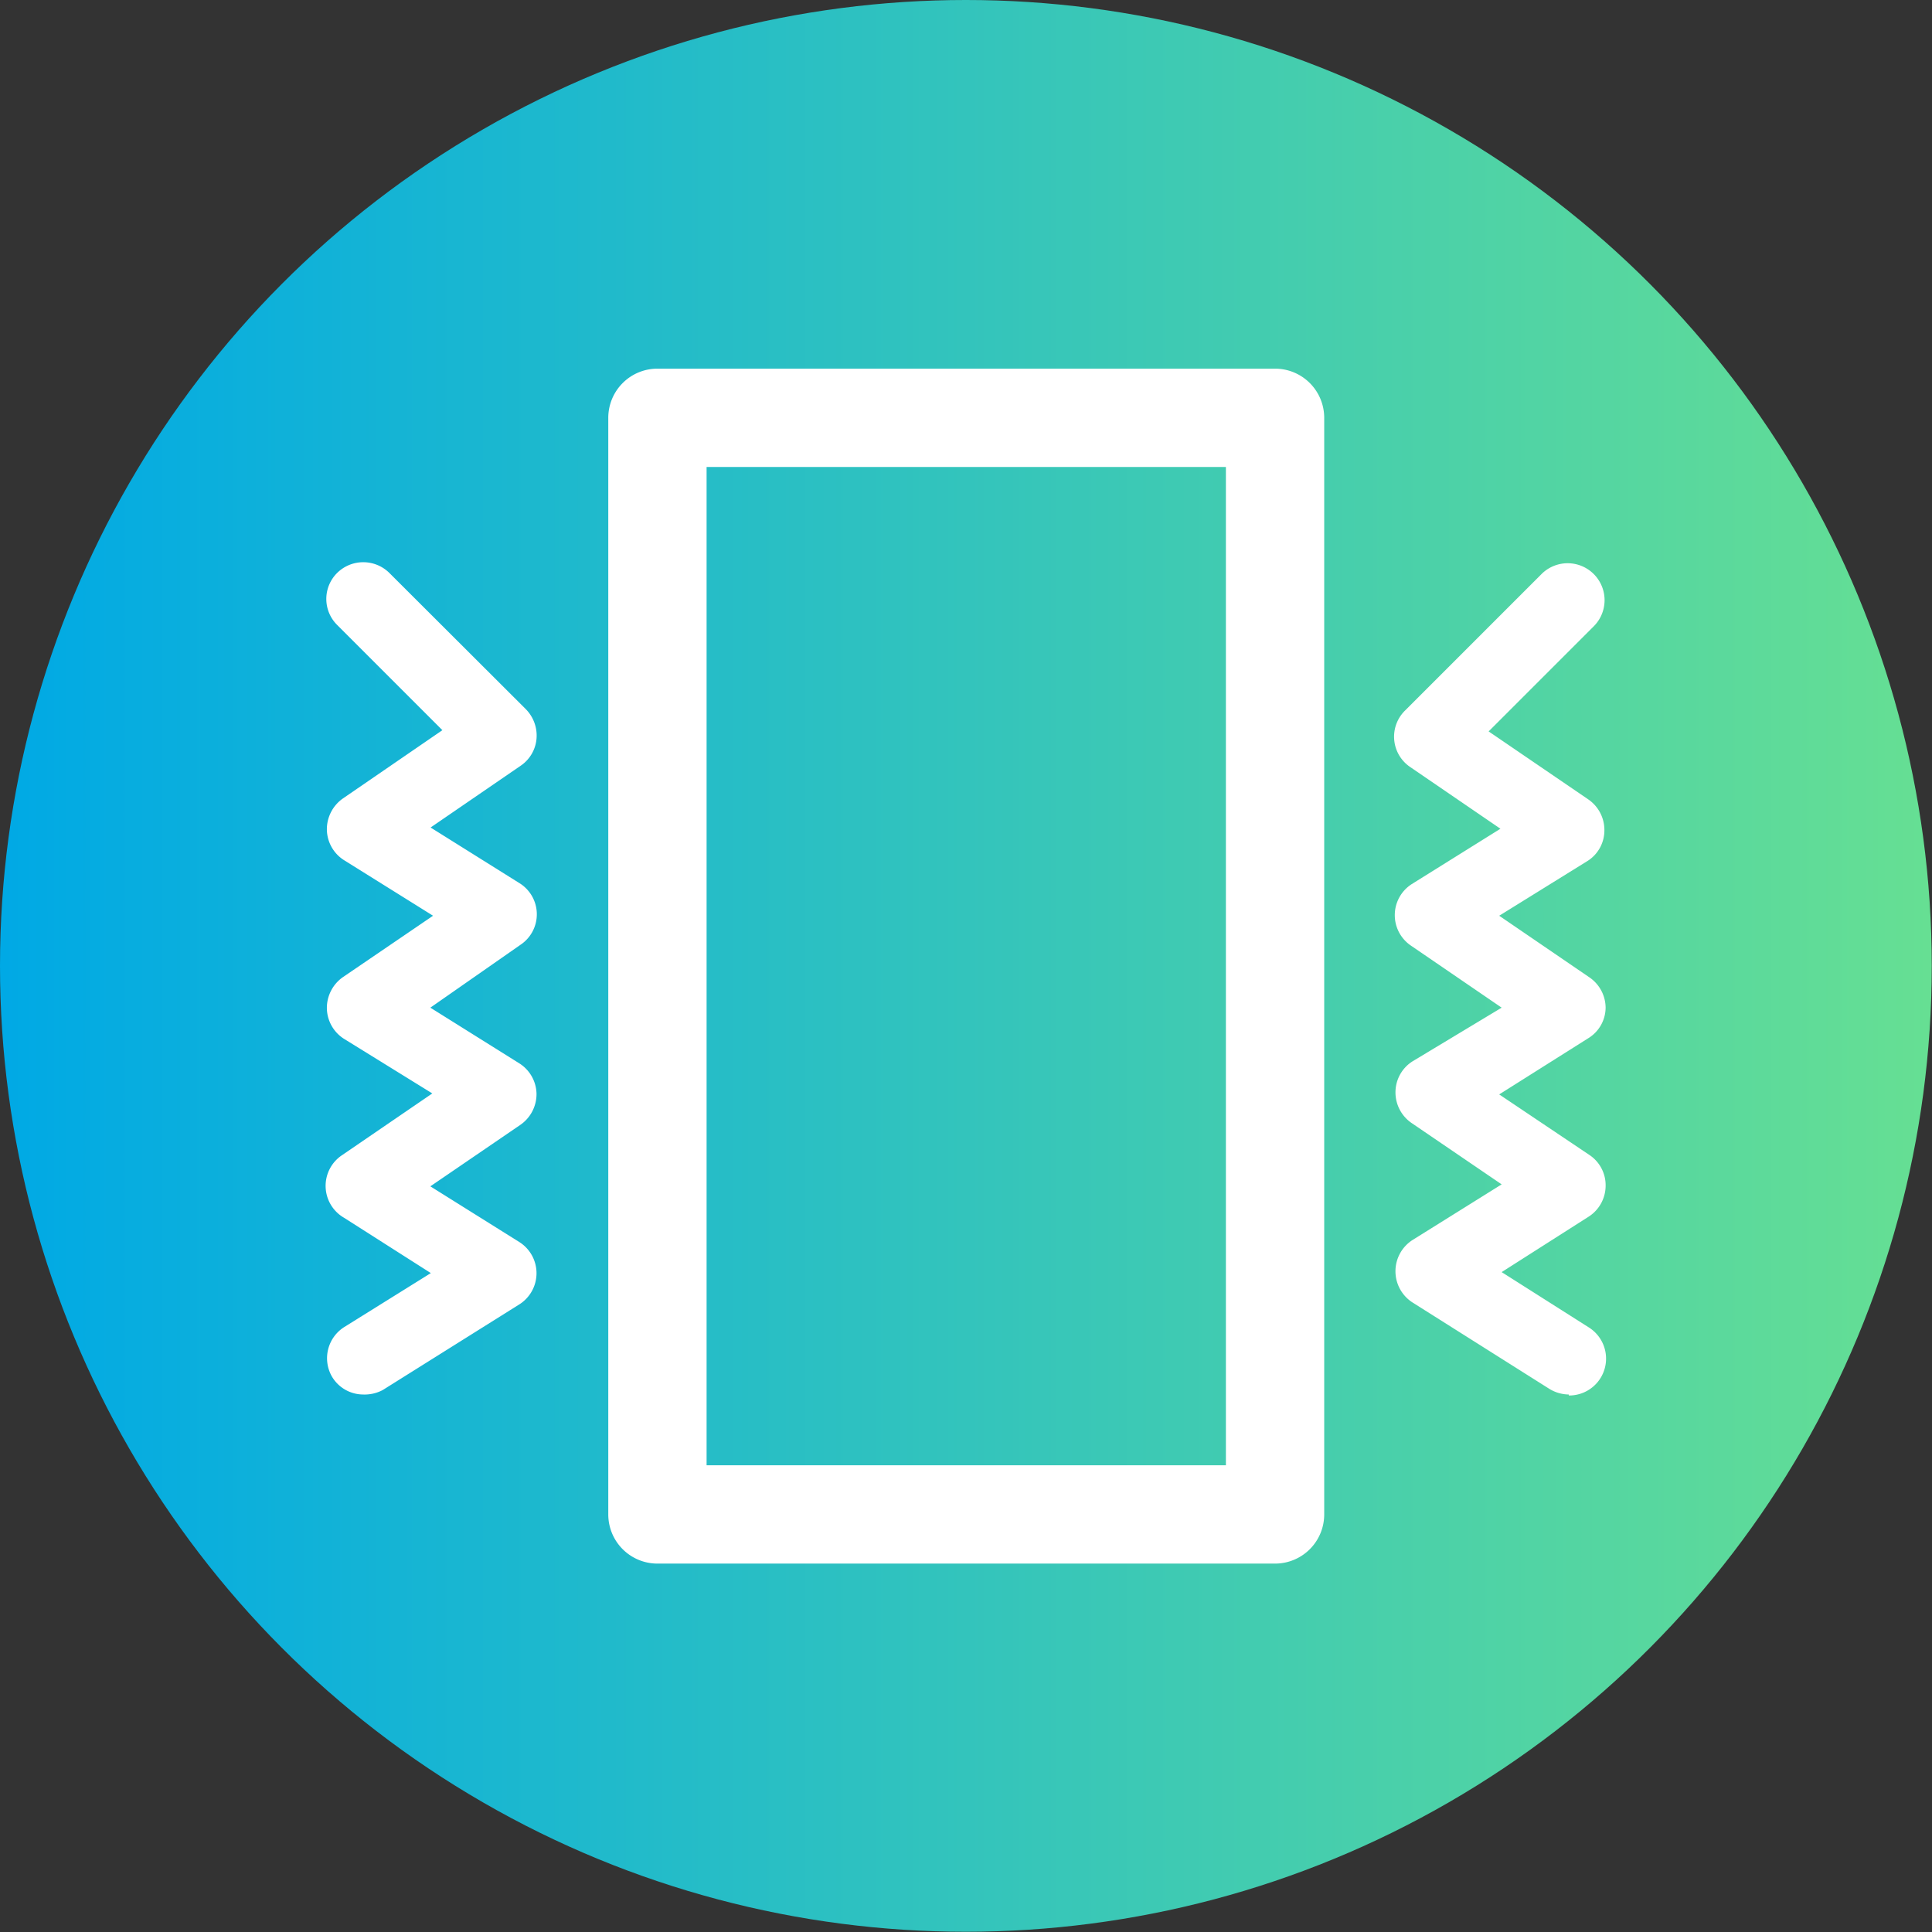 <svg id="vs" xmlns="http://www.w3.org/2000/svg" xmlns:xlink="http://www.w3.org/1999/xlink" viewBox="0 0 78.61 78.61"><rect x="0" y="0" width="78.61" height="78.61" fill="#333333" stroke="none"/><defs><linearGradient id="未命名的渐变_47" y1="39.3" x2="78.61" y2="39.3" gradientUnits="userSpaceOnUse"><stop offset="0" stop-color="#00a9e5"/><stop offset="1" stop-color="#66df93"/></linearGradient></defs><title>slide-3-icon-8</title><circle cx="39.3" cy="39.3" r="39.3" style="fill:url(#未命名的渐变_47)"/><path d="M51.88,63.62H26.75a2,2,0,0,1-2-2V17a2,2,0,0,1,2-2H51.88a2,2,0,0,1,2,2V61.62A2,2,0,0,1,51.88,63.62Zm-23.13-4H49.88V19H28.75Z" style="fill:#fff"/><path d="M63.83,56.74a1.54,1.54,0,0,1-.79-.23L57.48,53a1.51,1.51,0,0,1,0-2.55l3.62-2.26-3.67-2.5a1.51,1.51,0,0,1-.65-1.27,1.49,1.49,0,0,1,.7-1.24L61.1,41l-3.67-2.51a1.5,1.5,0,0,1,0-2.51l3.62-2.26-3.67-2.51a1.49,1.49,0,0,1-.21-2.3l5.55-5.55a1.5,1.5,0,1,1,2.13,2.12l-4.28,4.28,4.06,2.77a1.51,1.51,0,0,1,.65,1.27,1.47,1.47,0,0,1-.7,1.24L61,37.26l3.66,2.5A1.51,1.51,0,0,1,65.33,41a1.47,1.47,0,0,1-.7,1.24L61,44.53,64.68,47a1.48,1.48,0,0,1,.65,1.27,1.5,1.5,0,0,1-.7,1.24L61.1,51.76,64.63,54a1.5,1.5,0,0,1-.8,2.78Z" style="fill:#fff"/><path d="M14.77,56.74A1.48,1.48,0,0,1,13.5,56,1.5,1.5,0,0,1,14,54l3.53-2.2L14,49.55A1.5,1.5,0,0,1,13.92,47l3.67-2.51L14,42.27a1.5,1.5,0,0,1-.7-1.24,1.53,1.53,0,0,1,.65-1.27l3.67-2.5L14,35a1.5,1.5,0,0,1-.7-1.24,1.53,1.53,0,0,1,.65-1.27L18,29.71l-4.28-4.28a1.49,1.49,0,0,1,0-2.12,1.51,1.51,0,0,1,2.12,0l5.56,5.55a1.53,1.53,0,0,1,.43,1.2,1.48,1.48,0,0,1-.65,1.1l-3.66,2.51,3.61,2.26a1.49,1.49,0,0,1,.05,2.51L17.51,41l3.61,2.26a1.5,1.5,0,0,1,.71,1.24,1.52,1.52,0,0,1-.66,1.27l-3.66,2.5,3.61,2.26a1.5,1.5,0,0,1,0,2.55l-5.55,3.48A1.57,1.57,0,0,1,14.77,56.74Z" style="fill:#fff"/></svg>